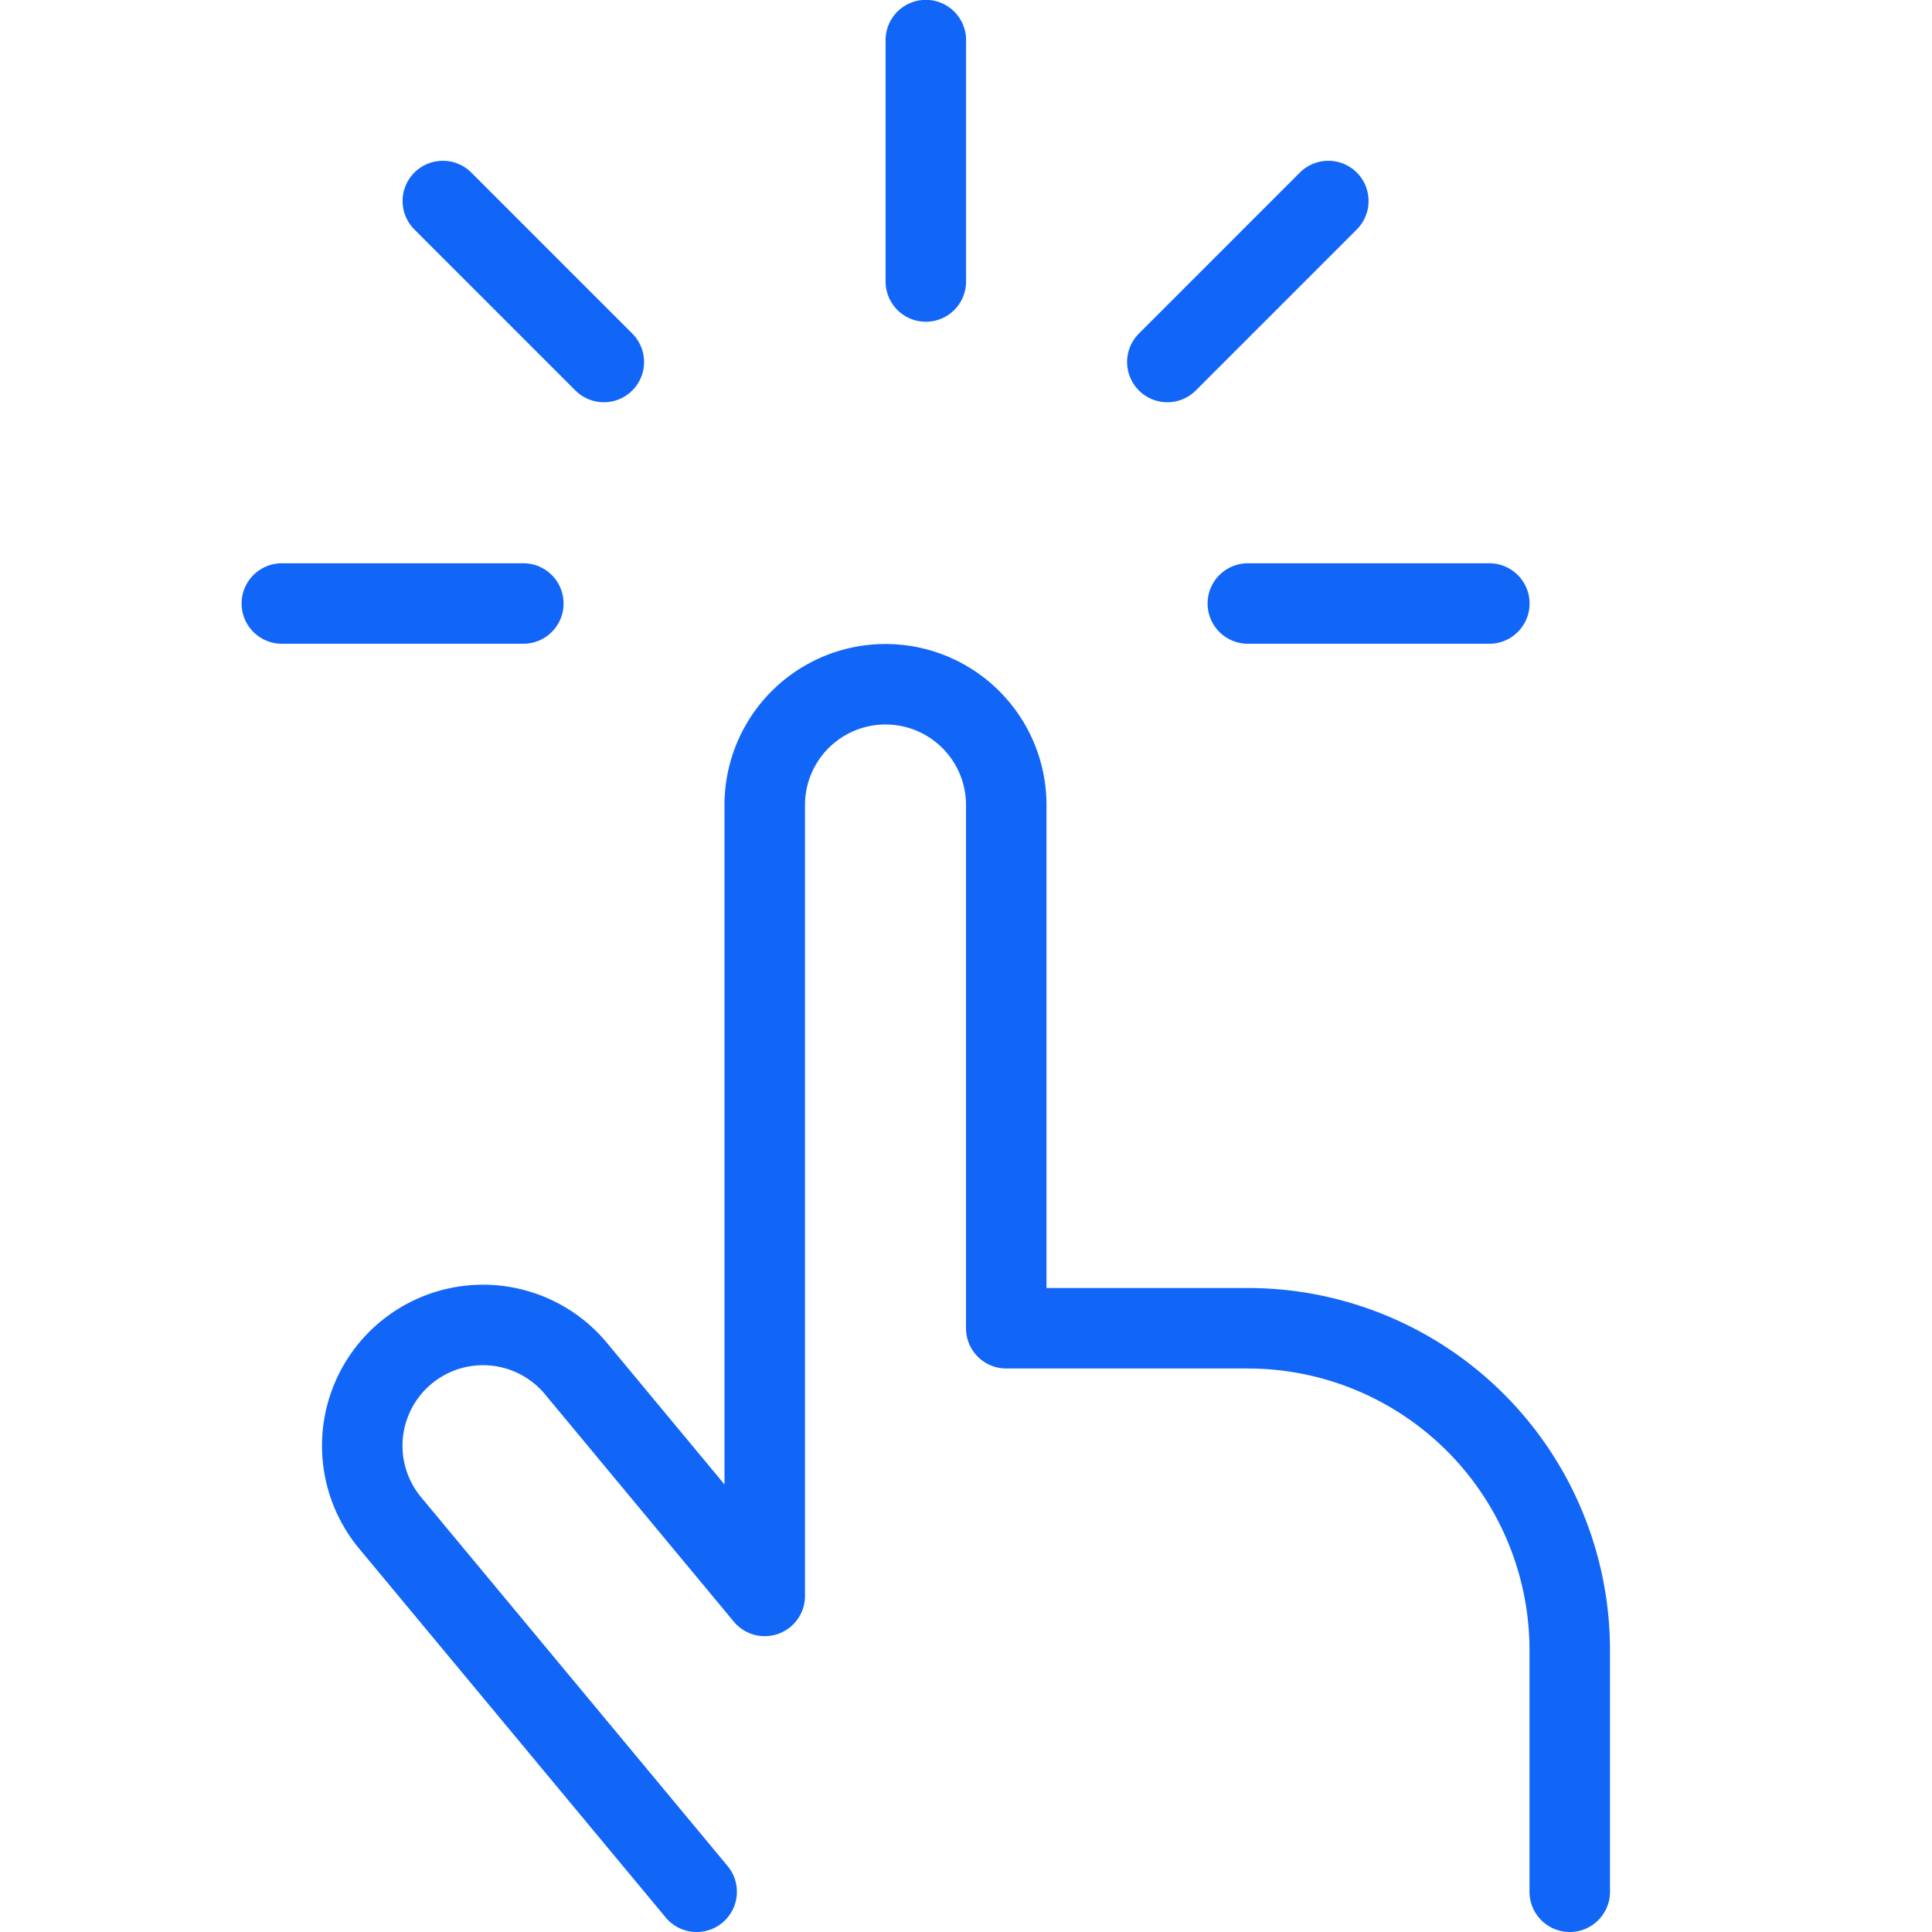 <svg xmlns="http://www.w3.org/2000/svg" viewBox="0 0 24 24" id="Touch-Finger-1--Streamline-Streamline-3.0">
  <desc>
    Touch Finger 1 Streamline Icon: https://streamlinehq.com
  </desc>
  <defs></defs>
  <title>touch-finger-1</title>
  <path d="m18.501 7.497 -3 0" fill="none" stroke="#1266f7" stroke-linecap="round" stroke-linejoin="round" stroke-width="1"></path>
  <path d="m16.501 2.497 -2 2" fill="none" stroke="#1266f7" stroke-linecap="round" stroke-linejoin="round" stroke-width="1"></path>
  <path d="m11.501 0.498 0 2.999" fill="none" stroke="#1266f7" stroke-linecap="round" stroke-linejoin="round" stroke-width="1"></path>
  <path d="m5.501 2.497 2 2" fill="none" stroke="#1266f7" stroke-linecap="round" stroke-linejoin="round" stroke-width="1"></path>
  <path d="m3.501 7.497 3 0" fill="none" stroke="#1266f7" stroke-linecap="round" stroke-linejoin="round" stroke-width="1"></path>
  <path d="m8.654 23.5 -3.807 -4.581A1.5 1.5 0 0 1 7.154 17L9.5 19.825V10a1.5 1.5 0 1 1 3 0v6.5h3a4 4 0 0 1 4 4v3" fill="none" stroke="#1266f7" stroke-linecap="round" stroke-linejoin="round" stroke-width="1"></path>
</svg>